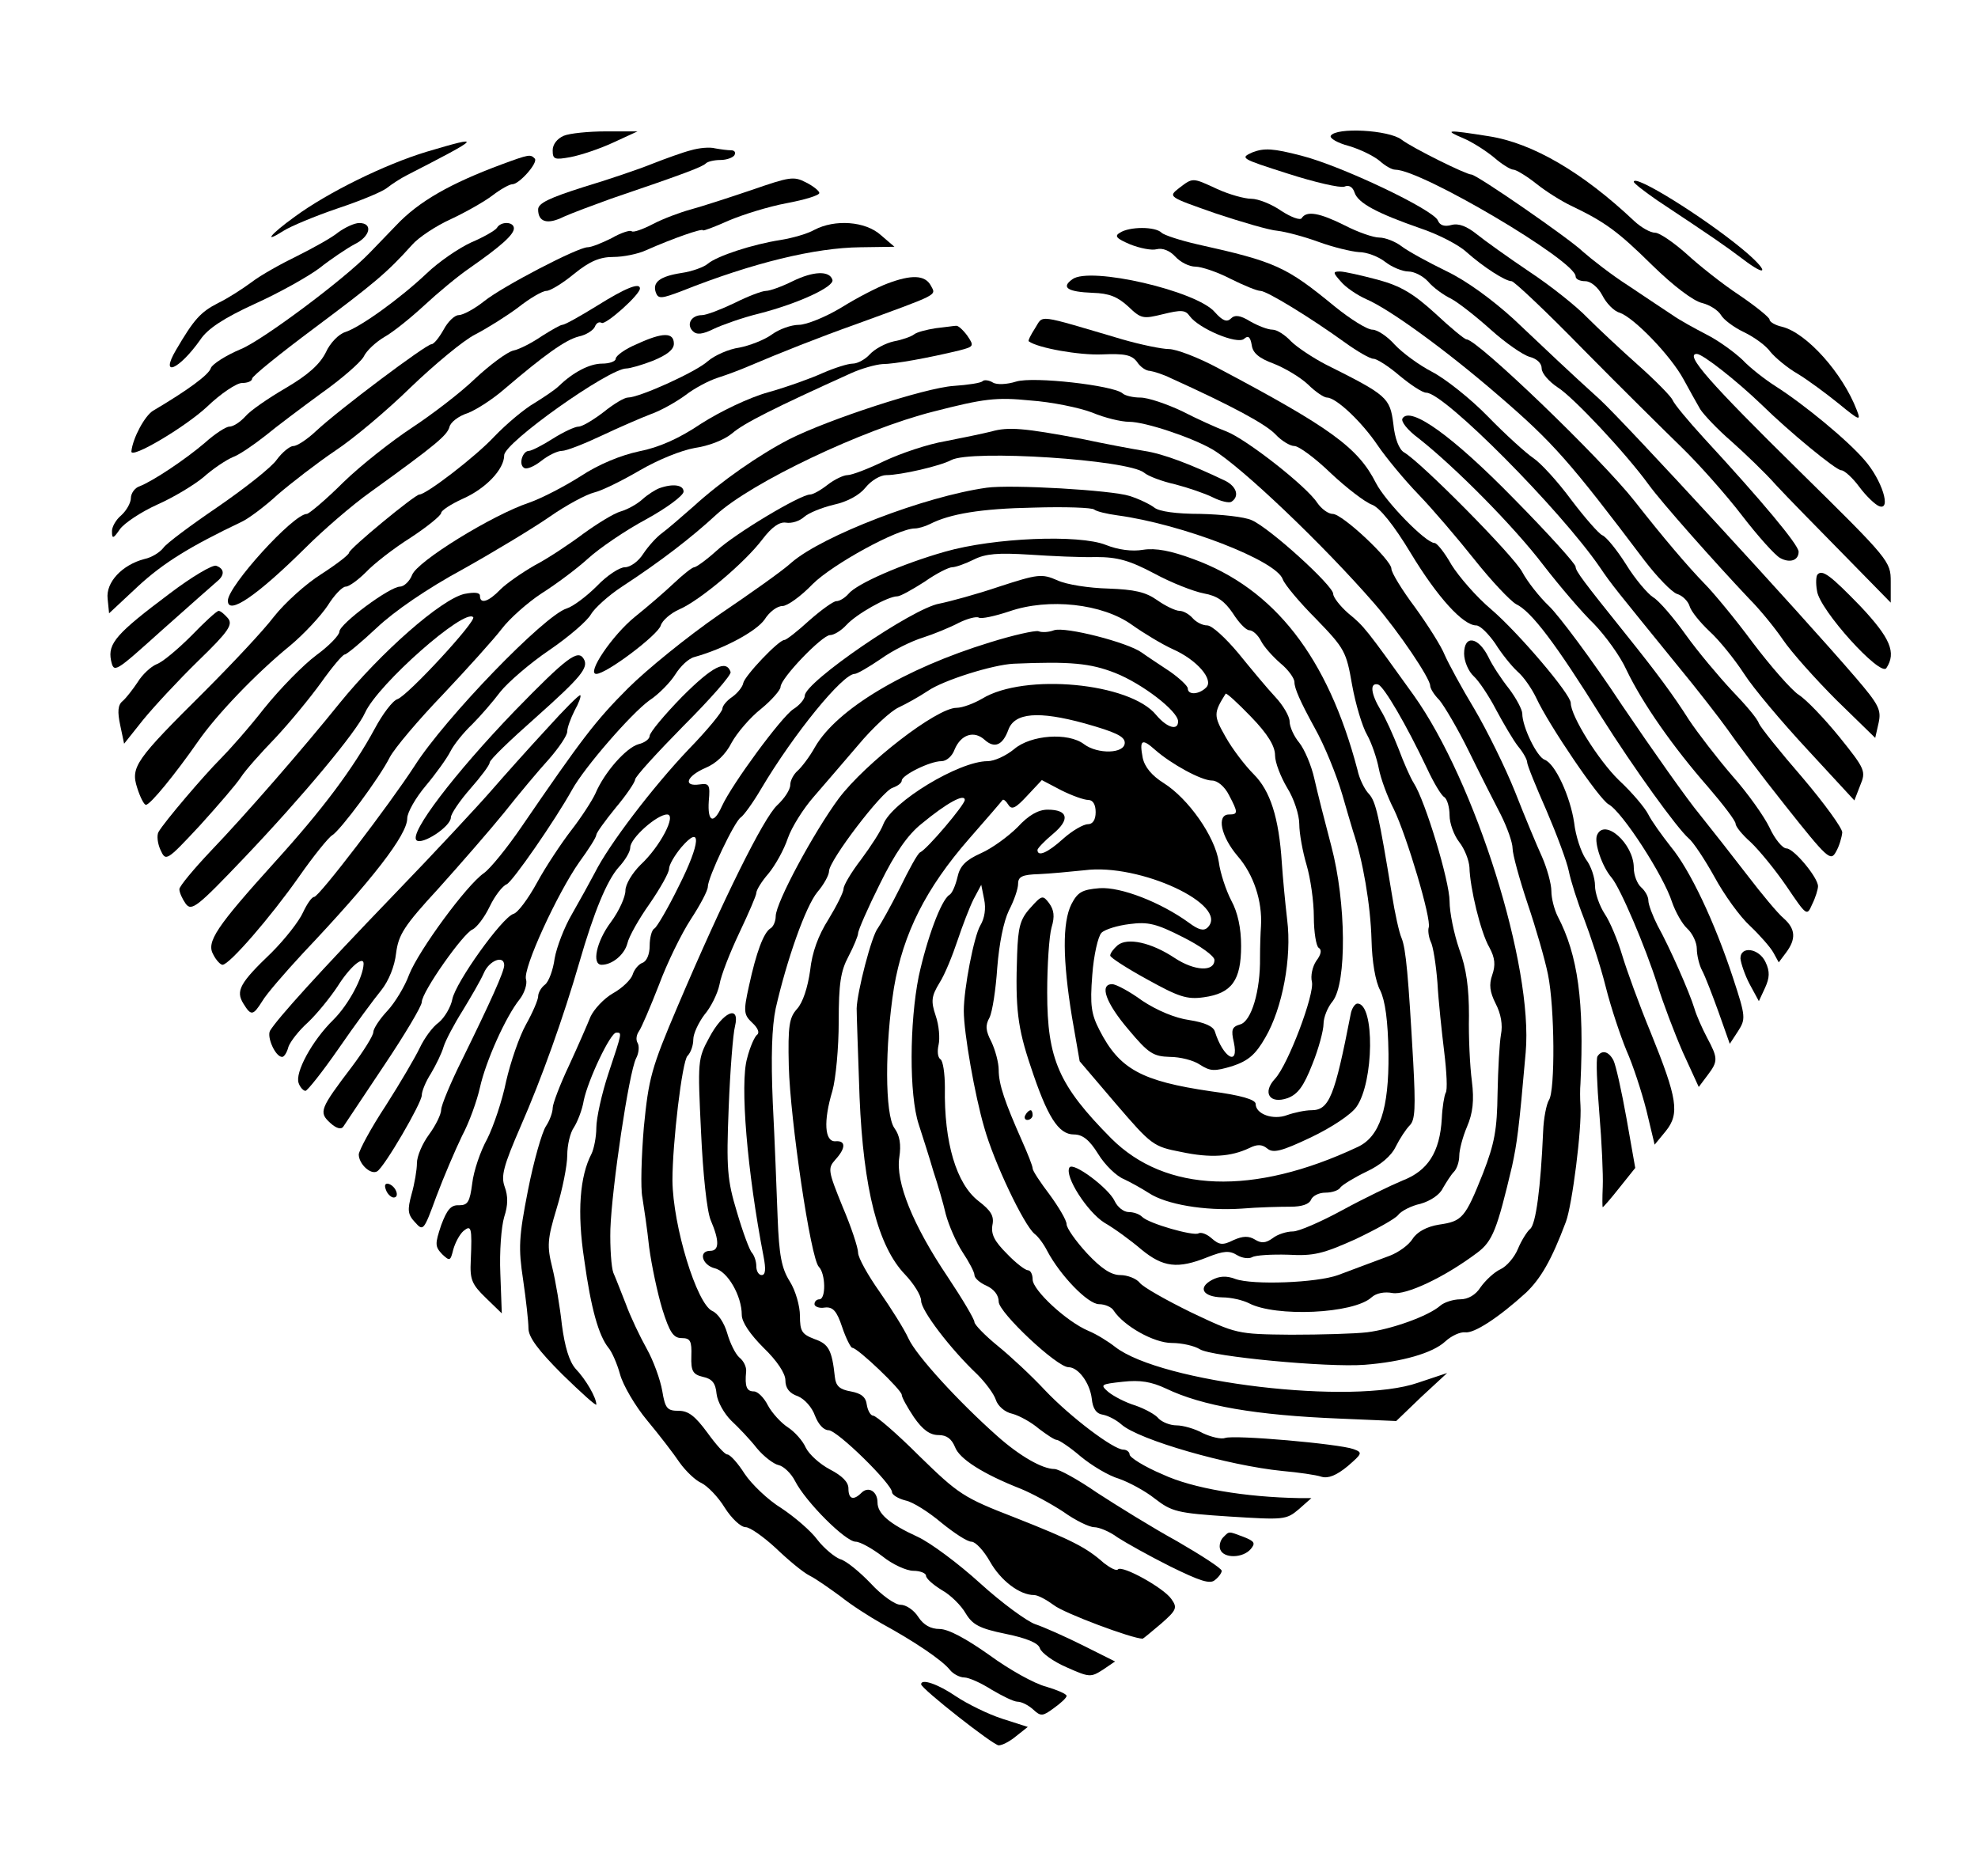 <?xml version="1.0" standalone="no"?>
<!DOCTYPE svg PUBLIC "-//W3C//DTD SVG 20010904//EN"
 "http://www.w3.org/TR/2001/REC-SVG-20010904/DTD/svg10.dtd">
<svg version="1.0" xmlns="http://www.w3.org/2000/svg"
 width="408pt" height="387pt" viewBox="0 0 408 387"
 preserveAspectRatio="xMidYMid meet">

<g transform="translate(0,387) scale(0.1,-0.1)"
fill="#000000" stroke="none">
<path d="M1163 3590 c-14 -6 -23 -18 -23 -30 0 -19 4 -20 37 -14 21 4 60 17
88 30 l50 23 -65 0 c-36 0 -75 -4 -87 -9z"/>
<path d="M2745 3590 c-3 -5 14 -15 37 -21 24 -7 52 -21 64 -31 11 -10 25 -18
32 -18 54 0 372 -188 372 -220 0 -6 9 -10 20 -10 11 0 26 -12 35 -29 8 -16 24
-33 36 -36 29 -10 105 -88 132 -138 12 -22 27 -49 34 -61 7 -11 35 -41 64 -66
28 -25 70 -65 92 -90 23 -25 86 -89 140 -144 l97 -99 0 43 c0 42 -2 45 -189
229 -184 181 -237 241 -211 241 12 0 82 -55 134 -105 56 -55 153 -135 164
-135 6 0 23 -15 37 -34 14 -19 33 -37 41 -40 26 -10 6 54 -30 95 -35 41 -125
115 -183 152 -22 14 -53 38 -69 55 -17 16 -50 40 -74 52 -25 13 -56 30 -70 40
-14 9 -54 36 -90 60 -36 23 -78 56 -95 71 -28 27 -219 159 -230 159 -11 0
-122 55 -144 72 -26 20 -135 26 -146 8z"/>
<path d="M3018 3585 c19 -8 47 -26 64 -40 16 -14 34 -25 40 -25 5 0 27 -13 47
-29 20 -16 52 -36 71 -45 71 -34 97 -53 168 -123 44 -43 85 -74 103 -78 16 -4
33 -15 39 -25 5 -9 26 -25 47 -35 21 -10 46 -28 55 -41 10 -12 35 -33 56 -45
20 -12 58 -40 84 -61 44 -36 47 -37 38 -14 -29 76 -103 159 -154 172 -14 3
-26 10 -26 15 0 4 -28 27 -62 50 -35 23 -84 62 -110 86 -26 23 -55 43 -64 43
-10 0 -29 11 -43 24 -107 101 -210 161 -300 175 -88 14 -93 13 -53 -4z"/>
<path d="M880 3557 c-86 -26 -204 -84 -272 -134 -50 -36 -67 -57 -23 -29 14 9
64 30 111 46 48 16 94 35 103 43 9 7 27 19 41 26 154 79 158 83 40 48z"/>
<path d="M1425 3560 c-16 -4 -52 -17 -80 -28 -27 -11 -92 -33 -142 -48 -69
-22 -93 -33 -93 -46 0 -26 19 -32 53 -15 18 8 61 24 97 37 156 53 189 66 196
73 4 4 18 7 30 7 13 0 26 5 29 10 3 6 0 10 -7 10 -7 0 -22 2 -33 4 -11 3 -33
1 -50 -4z"/>
<path d="M2584 3556 c-27 -12 -25 -13 72 -44 56 -18 108 -30 117 -27 9 4 17 0
21 -12 7 -22 47 -43 136 -74 36 -12 79 -34 95 -49 35 -31 80 -60 93 -60 5 0
72 -63 148 -141 76 -77 168 -168 203 -202 35 -34 91 -97 124 -140 33 -43 69
-83 79 -88 20 -11 38 -5 38 13 0 14 -75 104 -195 234 -33 36 -62 71 -65 79 -3
7 -34 39 -70 71 -36 32 -83 76 -106 99 -22 23 -76 66 -120 95 -43 29 -92 64
-108 77 -20 16 -37 23 -52 19 -14 -4 -24 -1 -28 9 -8 22 -199 113 -282 134
-58 15 -76 16 -100 7z"/>
<path d="M1035 3531 c-105 -39 -171 -76 -218 -126 -26 -27 -51 -53 -55 -57
-53 -55 -221 -180 -265 -198 -31 -13 -59 -31 -62 -39 -4 -14 -48 -46 -119 -88
-17 -10 -42 -56 -45 -84 -2 -17 111 50 156 92 28 27 61 49 72 49 12 0 21 4 21
9 0 5 57 51 128 104 123 92 150 114 202 172 13 15 49 39 80 53 30 14 69 36 86
49 17 13 35 23 41 23 14 0 54 45 46 53 -9 9 -11 9 -68 -12z"/>
<path d="M1550 3478 c-47 -16 -103 -34 -125 -40 -22 -6 -57 -19 -78 -30 -21
-11 -41 -18 -44 -15 -3 3 -22 -3 -41 -14 -20 -10 -42 -19 -50 -19 -20 0 -174
-80 -213 -111 -20 -16 -44 -29 -53 -29 -8 0 -22 -13 -31 -30 -9 -16 -20 -30
-25 -30 -11 0 -191 -135 -238 -179 -18 -17 -39 -31 -47 -31 -7 0 -23 -13 -34
-28 -11 -16 -66 -59 -121 -97 -56 -38 -107 -76 -113 -85 -7 -9 -24 -20 -39
-23 -46 -12 -80 -48 -76 -82 l3 -30 60 56 c52 48 107 82 214 133 13 6 47 31
74 56 28 24 81 65 118 90 38 25 108 84 156 131 49 47 109 97 133 109 25 13 65
38 89 56 24 19 50 34 58 34 8 0 34 16 57 35 32 26 53 35 81 35 20 0 51 6 68
14 54 24 117 46 117 41 0 -2 24 7 53 20 28 12 82 29 120 36 37 7 67 16 67 21
0 4 -12 14 -28 22 -25 13 -34 11 -112 -16z"/>
<path d="M2432 3482 c-23 -18 -22 -18 75 -52 54 -18 112 -35 128 -36 17 -2 55
-12 85 -23 30 -11 68 -20 83 -21 16 0 40 -9 54 -20 14 -11 36 -20 48 -20 12 0
30 -9 41 -21 10 -12 32 -28 47 -35 15 -8 52 -37 82 -64 30 -27 66 -52 80 -56
15 -4 25 -13 25 -24 0 -10 15 -27 33 -39 32 -20 140 -135 188 -201 26 -36 137
-161 207 -235 22 -22 53 -60 70 -85 17 -25 66 -80 110 -124 l80 -78 7 31 c6
27 0 38 -47 93 -116 135 -477 527 -528 574 -63 57 -106 98 -178 166 -44 40
-97 79 -139 99 -37 18 -79 41 -92 51 -13 10 -34 18 -46 18 -12 0 -44 11 -71
25 -52 26 -79 31 -89 15 -3 -5 -22 2 -42 15 -20 14 -48 25 -62 25 -14 0 -46 9
-70 20 -52 24 -50 24 -79 2z"/>
<path d="M3370 3495 c0 -3 22 -20 48 -38 119 -79 139 -93 175 -120 56 -43 56
-26 0 20 -80 66 -223 155 -223 138z"/>
<path d="M698 3391 c-13 -11 -51 -32 -85 -49 -33 -16 -76 -40 -94 -54 -19 -14
-50 -34 -69 -43 -37 -19 -50 -34 -87 -97 -34 -58 6 -41 50 21 15 23 49 45 112
74 49 22 110 56 134 74 24 19 57 41 72 49 33 16 39 44 10 44 -10 0 -29 -9 -43
-19z"/>
<path d="M1025 3400 c-3 -5 -27 -19 -53 -30 -26 -12 -67 -40 -92 -64 -55 -52
-137 -111 -168 -121 -13 -4 -31 -22 -40 -42 -12 -24 -36 -46 -82 -73 -36 -21
-74 -47 -84 -59 -11 -12 -25 -21 -33 -21 -7 0 -30 -15 -50 -33 -41 -35 -107
-79 -135 -90 -10 -3 -18 -15 -18 -24 0 -10 -9 -26 -20 -36 -11 -9 -20 -25 -19
-34 0 -15 3 -14 16 5 9 13 44 36 77 51 34 15 77 41 96 57 19 17 46 35 60 41
14 5 44 26 67 44 23 19 75 58 116 88 41 29 80 63 87 75 6 13 26 31 43 41 18
10 55 40 82 65 28 26 70 61 95 78 63 44 90 68 90 81 0 14 -27 15 -35 1z"/>
<path d="M1680 3396 c-14 -8 -45 -17 -70 -21 -58 -9 -131 -33 -150 -49 -8 -7
-33 -16 -54 -19 -45 -7 -61 -19 -53 -41 5 -13 12 -12 54 4 146 58 274 89 368
90 l70 1 -28 24 c-32 29 -95 33 -137 11z"/>
<path d="M2310 3390 c-12 -7 -7 -12 21 -24 20 -8 45 -13 55 -10 12 3 27 -3 38
-15 11 -12 29 -21 42 -21 12 0 45 -11 72 -25 28 -14 55 -25 62 -25 13 0 103
-55 175 -107 25 -18 51 -33 58 -33 7 0 32 -16 54 -35 23 -19 47 -35 55 -35 37
0 277 -242 358 -360 25 -37 33 -46 158 -200 43 -52 90 -113 105 -134 15 -22
68 -93 119 -157 88 -111 94 -116 105 -96 7 12 12 30 13 40 0 9 -37 60 -82 113
-46 53 -86 103 -90 112 -3 10 -29 40 -56 68 -27 29 -70 80 -95 115 -25 35 -55
70 -67 77 -11 7 -37 37 -56 68 -19 30 -41 57 -49 60 -7 3 -36 36 -64 73 -28
38 -63 76 -78 86 -15 10 -58 49 -94 86 -36 37 -88 78 -115 92 -27 14 -61 39
-77 56 -15 17 -36 31 -46 31 -11 0 -46 22 -78 48 -100 82 -121 92 -283 128
-35 8 -69 19 -74 24 -13 13 -66 13 -86 0z"/>
<path d="M1635 3290 c-22 -11 -47 -20 -55 -20 -8 0 -37 -11 -65 -25 -27 -13
-58 -25 -67 -25 -22 0 -33 -19 -19 -33 8 -8 20 -7 44 5 17 8 59 23 92 31 82
21 157 56 152 70 -6 19 -39 18 -82 -3z"/>
<path d="M2212 3294 c-24 -17 -10 -26 42 -28 34 -1 51 -8 73 -28 27 -26 31
-26 72 -16 37 9 46 9 55 -4 19 -26 98 -59 112 -47 9 8 13 4 16 -13 2 -16 15
-27 45 -38 23 -9 55 -28 71 -43 15 -15 33 -27 39 -27 19 0 72 -50 105 -99 17
-25 55 -71 84 -101 29 -30 81 -91 116 -135 35 -44 73 -84 85 -91 32 -15 83
-83 177 -234 67 -106 155 -228 179 -249 9 -7 33 -43 53 -79 20 -37 53 -83 74
-102 20 -19 42 -44 48 -55 l11 -20 15 20 c21 28 20 49 -5 71 -12 10 -46 51
-75 89 -30 39 -74 95 -98 125 -25 30 -97 132 -160 225 -62 94 -131 186 -151
205 -20 19 -45 51 -55 70 -17 33 -209 227 -244 247 -10 6 -19 28 -22 59 -7 54
-13 59 -139 122 -27 14 -60 36 -72 48 -12 13 -29 24 -38 24 -10 0 -30 8 -46
17 -21 13 -32 14 -40 6 -8 -8 -17 -5 -33 13 -37 44 -258 95 -294 68z"/>
<path d="M2766 3289 c10 -12 34 -28 52 -36 47 -20 162 -103 272 -198 114 -98
148 -137 302 -341 26 -34 56 -65 67 -69 11 -3 23 -15 26 -25 3 -11 22 -34 41
-52 20 -18 52 -58 71 -87 19 -30 79 -101 132 -158 l96 -104 12 31 c12 29 11
33 -43 100 -31 38 -68 77 -84 87 -15 10 -58 59 -95 108 -37 50 -82 104 -99
121 -35 36 -86 96 -144 170 -70 89 -325 334 -347 334 -4 0 -33 24 -64 53 -45
41 -71 57 -119 70 -34 9 -69 17 -78 17 -15 0 -15 -2 2 -21z"/>
<path d="M1830 3285 c-19 -7 -62 -29 -94 -49 -33 -20 -73 -36 -88 -36 -16 0
-41 -9 -56 -20 -15 -11 -46 -23 -67 -27 -22 -3 -51 -16 -65 -28 -24 -22 -141
-75 -165 -75 -7 0 -29 -13 -50 -30 -21 -16 -44 -30 -52 -30 -7 0 -31 -11 -53
-25 -22 -14 -44 -25 -49 -25 -13 0 -22 -28 -10 -35 5 -4 21 3 35 14 15 12 34
21 43 21 9 0 45 14 81 31 36 17 82 37 103 45 20 7 52 25 71 39 18 14 48 30 67
36 19 6 48 17 64 24 66 28 144 59 220 86 175 64 166 59 155 80 -12 22 -40 23
-90 4z"/>
<path d="M1231 3239 c-34 -21 -66 -39 -71 -39 -4 0 -23 -11 -42 -23 -19 -13
-45 -27 -59 -30 -13 -3 -49 -30 -79 -58 -30 -29 -89 -74 -130 -101 -41 -27
-105 -77 -142 -113 -36 -36 -71 -65 -75 -65 -28 0 -163 -149 -163 -179 0 -31
60 10 160 109 36 36 96 88 134 115 136 98 158 117 163 134 2 10 19 23 38 29
18 7 52 29 76 50 81 69 125 101 153 108 15 3 30 13 33 20 3 8 9 11 14 8 8 -5
79 58 79 71 0 13 -30 1 -89 -36z"/>
<path d="M2135 3193 c-9 -14 -15 -26 -13 -27 19 -14 105 -29 151 -27 47 2 61
-1 72 -15 7 -11 19 -19 27 -19 7 -1 27 -7 43 -15 128 -58 196 -95 216 -116 12
-13 30 -24 39 -24 9 0 43 -25 75 -56 33 -31 71 -60 85 -65 16 -6 45 -42 80
-100 55 -91 108 -149 135 -149 8 0 25 -17 39 -37 13 -21 34 -47 46 -58 13 -11
30 -36 39 -55 26 -56 130 -209 149 -219 28 -15 114 -148 131 -202 7 -20 21
-45 31 -54 11 -10 20 -29 20 -42 0 -13 5 -34 11 -45 6 -11 21 -50 34 -86 l23
-65 17 26 c16 25 16 30 -10 109 -38 116 -89 224 -129 272 -18 23 -39 52 -46
66 -7 14 -34 46 -61 71 -42 41 -99 132 -99 159 0 18 -107 144 -164 193 -31 26
-67 68 -82 92 -14 25 -30 45 -35 45 -18 0 -101 85 -121 124 -37 73 -94 114
-326 237 -41 22 -86 39 -101 39 -14 0 -58 9 -96 20 -180 53 -162 51 -180 23z"/>
<path d="M1930 3193 c-19 -3 -39 -8 -45 -13 -5 -4 -24 -11 -41 -14 -18 -4 -40
-16 -50 -27 -9 -10 -25 -19 -35 -19 -10 0 -38 -9 -61 -19 -24 -11 -74 -29
-113 -40 -40 -11 -100 -40 -139 -65 -46 -31 -87 -49 -128 -57 -37 -8 -82 -26
-120 -51 -33 -21 -81 -46 -107 -55 -75 -25 -231 -121 -241 -149 -5 -13 -17
-24 -25 -24 -21 0 -125 -77 -125 -93 0 -7 -21 -29 -47 -48 -27 -20 -75 -69
-108 -110 -32 -41 -73 -87 -90 -104 -34 -34 -116 -130 -128 -151 -4 -7 -2 -24
4 -37 11 -24 12 -24 81 50 38 42 76 86 85 100 9 14 41 50 71 81 30 32 72 83
95 115 22 31 44 57 48 57 4 0 34 25 66 55 36 34 104 81 178 121 66 37 147 86
180 109 33 23 74 45 90 49 17 4 59 25 95 46 38 22 85 41 113 46 28 4 60 16 77
30 24 21 88 53 245 124 22 10 51 18 65 19 25 0 96 13 158 28 31 8 32 9 17 31
-9 12 -19 21 -23 20 -4 0 -23 -3 -42 -5z"/>
<path d="M1313 3160 c-24 -10 -43 -24 -43 -30 0 -5 -12 -10 -28 -10 -26 0 -60
-18 -89 -46 -7 -7 -29 -22 -50 -35 -21 -12 -58 -43 -83 -69 -39 -42 -141 -120
-155 -120 -9 0 -145 -112 -145 -120 0 -4 -26 -24 -57 -44 -32 -20 -76 -60 -98
-88 -22 -29 -87 -98 -144 -155 -141 -140 -152 -155 -138 -198 6 -19 14 -35 18
-35 9 0 61 64 107 130 38 55 119 140 190 198 29 24 64 62 78 83 13 21 30 39
37 39 7 0 26 14 42 30 16 17 57 49 92 71 35 23 63 46 63 51 0 5 20 18 44 29
48 21 86 61 86 90 0 26 216 179 252 179 7 0 32 7 55 16 29 12 43 23 43 35 0
24 -23 24 -77 -1z"/>
<path d="M2027 3084 c-3 -4 -31 -8 -60 -10 -59 -4 -258 -69 -339 -110 -62 -32
-140 -86 -198 -139 -25 -22 -54 -47 -65 -55 -11 -8 -28 -27 -38 -42 -10 -16
-27 -28 -38 -28 -11 0 -37 -17 -58 -39 -21 -21 -49 -42 -62 -46 -46 -14 -251
-226 -314 -325 -52 -80 -197 -270 -207 -270 -5 0 -15 -15 -23 -32 -8 -18 -37
-55 -65 -83 -66 -63 -74 -79 -58 -105 16 -26 20 -25 39 5 8 14 46 58 84 99
143 151 215 244 215 278 0 12 17 42 38 67 21 25 44 57 51 71 7 14 27 39 45 56
17 17 43 47 58 67 15 19 61 59 101 86 41 28 79 61 86 74 7 12 35 38 64 57 81
53 143 101 194 148 73 67 302 176 448 213 105 27 130 30 200 23 44 -3 102 -15
128 -25 26 -11 60 -19 76 -19 33 0 129 -32 172 -57 59 -35 229 -197 334 -318
51 -59 114 -153 115 -169 0 -6 8 -19 19 -30 10 -12 38 -59 61 -106 23 -47 53
-106 66 -131 13 -26 24 -57 24 -69 0 -12 14 -63 31 -114 17 -50 36 -116 42
-146 14 -68 15 -240 2 -259 -5 -8 -11 -37 -12 -65 -5 -116 -15 -192 -27 -201
-6 -5 -18 -24 -25 -41 -7 -17 -23 -36 -36 -42 -13 -6 -31 -23 -41 -37 -10 -16
-26 -25 -42 -25 -14 0 -33 -6 -41 -13 -25 -22 -102 -49 -151 -55 -25 -3 -95
-5 -157 -5 -112 1 -113 2 -206 46 -51 25 -99 52 -106 61 -7 9 -26 16 -40 16
-19 0 -39 13 -69 45 -23 25 -42 52 -42 60 0 8 -16 35 -35 61 -19 25 -35 49
-35 54 0 5 -10 30 -22 57 -35 79 -48 116 -48 146 0 15 -7 41 -15 58 -12 23
-13 34 -4 50 6 12 13 58 16 103 4 50 13 95 24 118 11 21 19 45 19 55 0 15 9
19 43 20 23 1 65 5 94 8 114 15 300 -72 254 -118 -8 -8 -19 -5 -39 10 -58 42
-140 74 -184 71 -36 -3 -45 -8 -58 -33 -19 -38 -18 -115 1 -232 l16 -92 75
-88 c73 -85 77 -88 134 -99 61 -13 103 -10 141 8 16 8 26 8 37 -1 12 -10 29
-6 90 23 42 20 83 47 94 63 36 51 38 213 2 213 -5 0 -12 -10 -14 -22 -33 -169
-44 -198 -81 -198 -13 0 -36 -5 -50 -10 -29 -11 -65 2 -65 23 0 9 -31 18 -92
26 -144 21 -189 46 -230 126 -17 33 -20 51 -15 114 3 41 12 80 19 87 7 7 33
15 58 18 38 5 55 1 110 -27 36 -18 65 -39 65 -47 0 -25 -41 -23 -82 4 -48 32
-98 43 -118 26 -8 -7 -15 -16 -15 -21 0 -4 34 -26 76 -49 65 -36 82 -42 117
-37 58 8 77 35 77 106 0 37 -7 69 -20 93 -11 21 -23 57 -26 80 -8 53 -63 131
-114 163 -24 15 -39 33 -43 52 -7 37 -2 41 26 16 33 -29 95 -63 117 -63 11 0
26 -12 35 -30 19 -36 19 -40 0 -40 -26 0 -17 -45 18 -86 33 -38 51 -93 48
-144 -1 -14 -2 -43 -2 -65 1 -69 -18 -132 -41 -138 -17 -5 -19 -11 -13 -37 11
-51 -22 -32 -39 22 -3 11 -21 19 -53 24 -29 4 -67 20 -97 40 -26 19 -54 34
-62 34 -27 0 -13 -39 34 -94 41 -49 51 -55 85 -56 21 0 49 -7 62 -16 22 -14
30 -14 67 -3 33 11 48 24 68 59 35 60 55 164 45 243 -4 34 -9 87 -11 117 -6
94 -24 149 -58 183 -18 18 -44 52 -58 77 -25 44 -25 49 0 89 1 3 25 -19 52
-47 35 -36 50 -61 50 -80 0 -15 12 -45 25 -67 14 -22 25 -56 25 -75 0 -19 7
-57 15 -84 8 -27 15 -75 15 -107 0 -32 5 -61 10 -64 7 -4 5 -14 -5 -27 -8 -12
-12 -31 -9 -43 6 -25 -49 -171 -76 -200 -27 -29 -11 -53 26 -40 21 8 33 24 51
70 13 32 23 70 23 83 0 13 8 34 19 47 29 38 28 203 -3 320 -13 49 -29 112 -35
139 -6 27 -20 60 -31 74 -11 13 -20 33 -20 44 0 10 -13 33 -30 51 -16 17 -50
58 -76 90 -26 31 -54 57 -64 57 -10 0 -23 7 -30 15 -7 8 -19 15 -27 15 -8 0
-29 10 -46 22 -24 17 -47 22 -101 24 -39 1 -86 8 -105 17 -32 14 -40 13 -120
-13 -47 -16 -103 -31 -123 -35 -55 -9 -278 -162 -278 -190 0 -7 -11 -20 -24
-28 -25 -17 -126 -154 -147 -200 -17 -38 -30 -33 -27 11 3 33 1 37 -19 34 -35
-5 -27 17 12 34 22 9 42 28 54 52 11 20 38 52 61 70 22 18 40 39 40 45 0 18
86 107 102 107 8 0 23 9 34 21 20 22 85 59 105 59 6 0 31 14 56 30 24 17 50
30 57 30 7 0 27 7 45 16 24 12 50 14 114 10 45 -3 107 -6 138 -5 44 0 69 -7
120 -34 35 -19 81 -37 102 -41 28 -5 43 -16 60 -41 12 -19 27 -35 34 -35 7 0
18 -10 24 -22 6 -12 24 -32 40 -46 16 -13 29 -31 29 -39 0 -13 12 -40 41 -93
21 -37 46 -99 58 -140 7 -25 17 -58 22 -75 20 -59 36 -151 38 -224 1 -44 8
-86 18 -104 10 -21 16 -61 17 -131 1 -113 -18 -171 -64 -192 -215 -101 -396
-94 -508 18 -108 109 -132 163 -132 301 0 56 4 116 9 134 7 23 5 36 -5 50 -13
17 -15 17 -39 -10 -21 -23 -25 -40 -27 -95 -4 -112 1 -152 28 -232 34 -103 57
-140 89 -140 18 0 32 -11 50 -40 14 -23 38 -46 53 -52 15 -7 38 -20 52 -29 35
-23 114 -37 190 -32 36 3 81 4 102 4 23 0 38 5 42 14 3 8 16 15 30 15 14 0 28
5 31 11 4 5 28 20 53 32 30 14 52 33 61 52 8 16 21 36 29 44 11 11 12 37 7
130 -10 177 -15 234 -24 256 -5 11 -14 52 -20 90 -27 164 -33 191 -47 207 -9
9 -20 31 -24 50 -61 232 -171 374 -339 435 -46 17 -77 23 -103 19 -23 -4 -52
0 -77 10 -55 22 -231 15 -332 -14 -88 -25 -182 -66 -199 -87 -7 -8 -18 -15
-25 -15 -6 0 -31 -18 -56 -40 -24 -22 -47 -40 -51 -40 -12 0 -82 -74 -85 -89
-1 -7 -11 -20 -22 -28 -12 -8 -21 -19 -21 -25 0 -6 -31 -44 -70 -84 -74 -78
-164 -196 -193 -254 -10 -19 -31 -57 -47 -85 -16 -27 -32 -69 -36 -92 -3 -23
-12 -48 -20 -54 -8 -6 -14 -17 -14 -24 0 -7 -11 -33 -25 -58 -14 -25 -32 -78
-41 -117 -8 -40 -26 -93 -39 -119 -14 -25 -28 -66 -31 -92 -5 -38 -9 -45 -27
-45 -17 1 -25 -9 -37 -41 -13 -39 -13 -44 2 -60 16 -15 17 -14 23 10 4 14 13
31 21 38 16 13 18 8 15 -61 -2 -39 2 -49 31 -77 l33 -32 -3 82 c-2 45 2 97 8
117 8 24 8 43 1 62 -8 22 -3 42 33 125 43 98 88 224 121 338 30 104 57 169 81
196 13 14 24 32 24 41 0 19 55 68 76 68 20 0 -14 -66 -55 -104 -17 -17 -31
-40 -31 -53 0 -13 -13 -42 -30 -65 -30 -40 -40 -88 -19 -88 22 0 47 21 53 44
3 14 24 51 46 82 22 32 40 64 40 72 0 8 11 27 25 44 43 50 40 9 -5 -80 -22
-45 -45 -84 -50 -87 -6 -3 -10 -20 -10 -36 0 -17 -6 -32 -15 -35 -8 -3 -17
-14 -20 -24 -3 -10 -21 -28 -41 -39 -19 -11 -39 -33 -46 -48 -6 -15 -26 -61
-44 -100 -19 -40 -34 -80 -34 -88 0 -9 -6 -26 -14 -38 -8 -12 -25 -71 -37
-132 -19 -97 -20 -119 -10 -185 6 -41 11 -86 11 -100 0 -18 20 -45 70 -95 39
-38 70 -66 70 -62 0 14 -21 51 -43 74 -13 15 -22 45 -28 90 -4 37 -13 91 -20
119 -11 44 -10 58 9 121 12 39 22 89 22 110 0 21 6 47 14 58 7 11 17 36 20 55
9 43 55 140 67 140 12 0 13 3 -16 -84 -14 -42 -25 -93 -25 -112 0 -19 -5 -44
-10 -54 -24 -46 -30 -120 -15 -218 14 -102 30 -157 50 -182 7 -8 18 -33 24
-55 6 -22 31 -65 56 -95 25 -30 55 -69 67 -87 13 -18 33 -37 45 -42 12 -6 34
-28 48 -51 14 -22 33 -40 43 -40 9 0 37 -20 62 -43 25 -24 56 -50 70 -57 14
-7 42 -27 64 -43 21 -17 60 -42 85 -56 66 -36 124 -75 140 -95 7 -9 21 -16 30
-16 9 0 34 -11 56 -25 22 -13 46 -25 54 -25 8 0 22 -7 32 -16 16 -15 20 -14
43 3 14 10 26 21 26 25 0 4 -19 12 -42 19 -24 6 -76 35 -117 65 -48 34 -85 54
-103 54 -18 0 -33 8 -44 25 -9 14 -25 25 -37 25 -11 0 -39 20 -61 44 -23 24
-51 47 -63 50 -11 4 -33 22 -47 40 -13 18 -47 47 -74 65 -28 17 -62 50 -76 71
-14 22 -30 40 -36 40 -5 0 -23 20 -41 45 -25 34 -39 45 -59 45 -24 0 -28 5
-34 41 -4 23 -18 62 -32 87 -14 25 -34 67 -43 92 -10 25 -21 54 -26 65 -4 11
-7 52 -6 90 3 85 38 322 53 352 6 11 7 26 3 32 -4 7 -2 17 3 24 5 7 23 49 41
95 17 46 47 107 66 136 19 29 35 59 35 67 0 19 55 135 68 143 6 4 25 30 42 59
67 113 168 237 193 237 5 0 29 14 54 31 25 18 64 37 87 44 22 7 56 21 73 30
18 9 37 14 42 11 5 -3 33 3 63 13 81 28 192 16 253 -28 24 -17 62 -40 84 -50
50 -22 85 -63 69 -79 -15 -15 -38 -16 -38 -2 0 5 -17 21 -37 35 -21 14 -47 31
-58 39 -29 21 -158 54 -181 46 -10 -4 -25 -5 -32 -2 -7 2 -52 -8 -100 -23
-176 -54 -316 -138 -361 -216 -11 -20 -28 -42 -36 -49 -8 -7 -15 -20 -15 -29
0 -10 -12 -28 -27 -42 -28 -26 -111 -193 -205 -414 -55 -129 -60 -149 -70
-250 -5 -60 -7 -126 -3 -145 3 -19 10 -65 14 -103 5 -37 17 -94 27 -127 15
-48 23 -60 40 -60 18 0 21 -6 20 -37 -1 -31 3 -38 24 -43 19 -4 26 -13 28 -35
2 -17 16 -41 30 -55 15 -14 39 -39 53 -57 14 -17 35 -33 45 -35 10 -2 26 -17
34 -33 22 -43 104 -125 125 -125 9 0 34 -14 55 -30 21 -17 50 -30 64 -30 14 0
26 -5 26 -10 0 -6 15 -19 33 -30 18 -10 40 -32 49 -48 14 -23 28 -31 82 -42
44 -9 68 -19 71 -30 3 -9 27 -27 55 -39 47 -21 50 -21 75 -5 l25 17 -66 33
c-36 18 -81 38 -99 44 -17 6 -69 44 -113 84 -45 41 -103 84 -129 96 -59 27
-83 48 -83 71 0 23 -19 34 -33 20 -17 -17 -27 -13 -27 9 0 13 -13 26 -38 39
-21 11 -43 31 -50 45 -6 14 -23 33 -37 42 -14 9 -33 30 -41 45 -8 16 -21 29
-29 29 -15 0 -19 10 -16 41 1 9 -5 22 -14 29 -8 7 -19 29 -25 50 -6 21 -19 41
-31 46 -32 15 -81 175 -82 269 0 78 20 246 31 257 7 7 12 22 12 34 0 12 11 35
23 51 13 15 27 43 31 62 3 19 22 67 41 107 19 40 35 77 35 82 0 6 11 24 25 40
14 17 32 49 40 73 8 23 32 61 53 85 20 23 62 72 92 107 30 36 68 71 84 78 15
7 42 22 60 34 32 22 134 54 177 56 117 5 158 1 209 -19 56 -22 130 -79 130
-100 0 -20 -23 -13 -45 13 -54 67 -272 87 -359 34 -17 -10 -41 -19 -53 -19
-41 0 -188 -114 -243 -187 -51 -69 -130 -215 -130 -243 0 -10 -5 -22 -11 -25
-14 -9 -29 -49 -44 -118 -12 -54 -11 -60 7 -77 11 -10 15 -20 10 -24 -5 -3
-15 -25 -21 -49 -15 -52 0 -233 34 -409 5 -26 4 -38 -4 -38 -6 0 -11 8 -11 18
0 10 -4 22 -9 28 -5 5 -19 43 -31 84 -20 66 -22 90 -17 215 3 77 9 153 13 168
11 46 -25 30 -53 -23 -24 -44 -24 -49 -17 -195 4 -87 12 -163 20 -182 18 -42
18 -63 -1 -63 -25 0 -17 -29 9 -36 27 -6 56 -57 56 -96 0 -15 17 -40 45 -68
28 -27 45 -53 45 -67 0 -16 8 -27 26 -33 14 -6 29 -23 35 -40 7 -18 18 -30 28
-30 18 0 131 -111 131 -128 0 -5 12 -13 28 -17 15 -3 48 -24 74 -46 26 -21 53
-39 62 -39 8 0 25 -18 38 -41 22 -39 61 -69 91 -69 8 0 26 -10 41 -21 20 -16
161 -69 183 -69 1 0 18 14 38 31 32 28 34 33 21 51 -16 23 -101 70 -110 61 -3
-4 -16 3 -29 13 -36 32 -65 47 -184 94 -106 41 -116 48 -197 127 -46 46 -89
83 -95 83 -5 0 -11 10 -13 22 -2 17 -12 24 -33 28 -23 4 -31 11 -33 30 -6 56
-13 68 -42 78 -26 10 -30 16 -30 48 0 20 -9 52 -21 71 -17 27 -22 54 -25 131
-2 53 -6 160 -10 237 -4 95 -2 157 6 195 23 101 62 211 86 240 13 15 24 35 24
43 0 22 109 165 131 172 11 4 19 10 19 15 0 11 58 40 82 40 10 0 22 10 27 24
13 31 40 40 62 20 20 -18 37 -12 49 21 13 35 62 39 157 13 64 -18 83 -27 83
-40 0 -23 -56 -24 -84 -3 -33 25 -110 19 -144 -10 -17 -14 -41 -25 -55 -25
-59 0 -197 -84 -215 -130 -5 -14 -26 -46 -46 -73 -20 -26 -36 -53 -36 -60 0
-7 -14 -35 -31 -63 -21 -33 -34 -68 -38 -106 -5 -35 -15 -66 -27 -79 -16 -18
-19 -34 -17 -118 3 -111 45 -397 62 -414 14 -14 15 -67 1 -67 -5 0 -10 -4 -10
-10 0 -5 10 -9 21 -7 17 2 25 -7 36 -40 8 -24 18 -43 21 -43 11 0 102 -87 102
-97 0 -5 11 -25 25 -46 18 -26 33 -37 51 -37 17 0 27 -8 34 -25 9 -24 57 -55
136 -86 22 -9 61 -30 87 -47 25 -18 54 -32 64 -32 10 0 32 -9 48 -21 17 -11
65 -38 109 -60 61 -30 82 -37 92 -28 8 6 14 15 14 19 0 5 -42 32 -92 61 -51
28 -125 74 -165 100 -39 27 -79 49 -88 49 -25 0 -72 27 -118 68 -80 71 -167
166 -183 201 -9 20 -37 64 -60 97 -24 34 -44 70 -44 80 0 10 -14 53 -32 95
-30 74 -31 79 -15 97 22 24 22 40 0 38 -22 -1 -25 41 -6 104 7 25 13 89 13
143 0 78 4 104 20 134 11 21 20 43 20 48 0 6 20 52 45 102 31 63 57 101 86
124 52 43 89 63 89 49 0 -10 -78 -102 -92 -108 -5 -2 -23 -35 -42 -74 -19 -38
-40 -75 -45 -82 -13 -15 -43 -132 -44 -166 0 -14 3 -96 6 -183 8 -190 38 -308
94 -366 18 -19 33 -43 33 -54 0 -20 60 -99 116 -152 17 -17 34 -40 38 -52 4
-13 19 -26 34 -29 15 -4 40 -18 55 -31 16 -12 32 -23 37 -23 4 0 27 -15 49
-34 23 -19 58 -40 79 -46 20 -7 54 -25 74 -41 35 -27 46 -30 154 -37 112 -7
117 -7 143 15 l26 23 -25 0 c-112 2 -220 20 -282 49 -38 16 -68 35 -68 41 0 5
-6 10 -13 10 -20 0 -109 67 -162 123 -27 29 -71 70 -97 91 -27 22 -48 44 -48
49 0 6 -25 48 -55 93 -72 107 -108 196 -100 247 4 26 1 45 -10 60 -20 28 -20
170 -1 290 19 112 66 205 155 307 36 41 67 77 69 80 2 2 7 -2 12 -10 7 -11 15
-7 39 19 l30 32 40 -21 c22 -11 47 -20 56 -20 9 0 15 -9 15 -25 0 -16 -6 -25
-16 -25 -9 0 -32 -13 -51 -30 -32 -29 -53 -38 -53 -23 0 3 14 18 32 33 36 30
31 50 -11 50 -19 0 -39 -11 -62 -36 -19 -19 -53 -44 -76 -54 -31 -14 -43 -26
-48 -49 -4 -17 -11 -34 -17 -37 -17 -11 -46 -90 -63 -168 -19 -95 -20 -244 0
-305 8 -25 22 -68 30 -96 9 -27 21 -68 26 -90 6 -22 21 -57 34 -77 14 -21 25
-42 25 -48 0 -6 11 -16 25 -22 15 -7 25 -19 25 -33 0 -22 120 -135 144 -135
20 0 44 -32 48 -65 2 -20 9 -31 23 -33 11 -2 28 -11 38 -20 36 -32 221 -85
332 -96 33 -3 69 -8 81 -12 14 -4 31 3 54 22 30 26 31 28 12 35 -30 11 -247
30 -265 23 -8 -3 -29 2 -46 10 -16 9 -41 16 -54 16 -14 0 -30 7 -37 14 -6 8
-28 20 -48 27 -20 6 -45 19 -56 28 -17 15 -16 16 30 21 36 4 59 0 89 -14 75
-36 185 -55 358 -62 l117 -5 52 50 53 49 -60 -20 c-134 -47 -530 0 -625 74
-14 11 -38 26 -55 33 -45 19 -115 84 -115 106 0 10 -4 19 -10 19 -5 0 -25 15
-43 34 -26 26 -33 40 -30 59 4 19 -3 30 -29 50 -45 35 -71 120 -69 234 0 29
-4 55 -9 58 -6 4 -7 17 -4 30 3 13 1 40 -6 60 -10 30 -9 40 8 68 11 17 27 57
37 87 10 30 25 69 33 85 l16 30 6 -30 c4 -19 1 -39 -8 -54 -13 -22 -34 -130
-34 -176 0 -46 23 -175 42 -240 20 -72 82 -202 104 -220 7 -5 19 -21 26 -35
27 -51 84 -110 107 -110 12 0 26 -6 30 -13 21 -32 83 -67 120 -67 21 0 47 -6
58 -13 23 -15 263 -38 340 -32 77 6 140 24 166 48 13 12 31 20 41 19 18 -3 69
30 126 82 30 29 52 66 82 146 13 35 33 192 30 240 -1 14 -1 34 0 45 8 168 -5
265 -47 345 -7 14 -13 37 -13 52 0 15 -9 47 -19 70 -11 24 -36 84 -56 135 -20
50 -58 127 -84 171 -26 43 -53 93 -61 111 -7 18 -35 62 -61 98 -27 36 -49 72
-49 80 0 18 -101 113 -121 113 -9 0 -23 10 -32 23 -22 34 -146 131 -187 147
-19 7 -61 26 -92 42 -32 15 -70 28 -86 28 -15 0 -32 4 -37 9 -19 16 -183 35
-219 24 -19 -6 -40 -7 -48 -2 -8 5 -18 6 -21 3z"/>
<path d="M2893 3007 c-4 -6 10 -24 33 -41 75 -59 196 -181 257 -261 34 -44 81
-99 105 -122 23 -24 54 -66 67 -95 33 -69 97 -160 168 -241 31 -36 57 -70 57
-76 0 -6 14 -23 31 -38 17 -16 50 -56 74 -91 42 -62 42 -62 53 -37 7 14 12 31
12 37 0 18 -50 78 -65 78 -8 0 -24 19 -35 43 -11 23 -45 71 -77 107 -31 36
-71 88 -89 115 -33 52 -68 99 -129 175 -89 111 -105 132 -105 141 0 6 -57 69
-127 140 -127 130 -214 192 -230 166z"/>
<path d="M2045 2980 c-16 -4 -59 -13 -95 -20 -36 -6 -92 -25 -126 -41 -33 -16
-67 -29 -76 -29 -8 0 -27 -9 -41 -20 -14 -11 -30 -20 -36 -20 -20 0 -154 -80
-193 -116 -21 -19 -42 -34 -46 -34 -4 0 -23 -15 -42 -33 -19 -18 -55 -49 -80
-69 -47 -38 -101 -118 -80 -118 21 0 128 81 133 100 3 10 20 25 38 33 42 18
135 96 172 145 19 25 35 36 48 34 12 -2 28 3 38 12 9 8 36 19 61 25 28 6 53
20 65 35 12 15 31 26 43 26 30 0 112 19 134 31 41 22 365 1 398 -26 8 -7 37
-18 64 -24 27 -7 62 -19 78 -27 16 -8 33 -12 38 -9 17 11 11 31 -12 43 -71 34
-128 56 -168 62 -25 4 -83 15 -130 25 -117 22 -150 25 -185 15z"/>
<path d="M1360 2863 c-8 -3 -24 -13 -35 -23 -11 -10 -31 -21 -45 -25 -14 -4
-48 -25 -77 -46 -28 -21 -73 -51 -100 -65 -26 -15 -58 -37 -71 -50 -24 -25
-42 -31 -42 -13 0 7 -11 8 -32 4 -48 -11 -172 -120 -258 -226 -74 -92 -194
-230 -264 -303 -36 -38 -66 -74 -66 -80 0 -7 6 -20 13 -30 12 -16 23 -8 121
95 119 125 232 260 249 299 27 59 205 216 223 197 8 -7 -134 -161 -156 -169
-10 -3 -31 -31 -47 -61 -45 -83 -108 -167 -206 -275 -121 -134 -142 -165 -127
-191 6 -12 15 -21 19 -21 14 0 99 98 158 182 30 43 61 81 68 85 17 10 98 119
119 161 10 19 59 77 110 130 50 53 105 114 121 135 16 21 53 54 82 73 30 19
73 51 96 72 23 21 77 58 120 81 42 23 77 49 77 57 0 14 -22 17 -50 7z"/>
<path d="M2035 2864 c-128 -18 -338 -99 -402 -154 -17 -16 -85 -64 -150 -108
-65 -45 -149 -113 -188 -152 -67 -67 -95 -104 -219 -285 -30 -44 -65 -87 -78
-96 -36 -25 -134 -159 -154 -209 -9 -25 -30 -59 -45 -75 -16 -17 -29 -37 -29
-44 0 -7 -20 -39 -44 -71 -66 -87 -69 -94 -45 -116 13 -12 23 -14 27 -8 4 6
42 63 84 126 43 64 78 123 78 131 0 21 86 143 105 150 8 4 24 24 35 47 11 23
27 43 35 46 12 5 100 132 135 195 26 47 122 157 159 184 20 13 44 38 54 54 10
16 27 33 40 36 61 17 127 53 144 77 10 16 26 28 37 28 10 0 38 20 62 45 41 41
176 115 211 115 7 0 21 4 31 9 41 21 105 32 214 34 65 2 121 0 125 -4 5 -4 26
-9 48 -12 133 -18 328 -93 341 -132 4 -11 35 -48 69 -82 59 -61 62 -67 74
-136 7 -39 21 -86 31 -103 9 -16 20 -48 24 -69 4 -21 18 -59 31 -84 27 -56 78
-227 72 -244 -2 -6 0 -20 4 -29 5 -9 11 -47 14 -85 2 -37 9 -102 14 -143 5
-41 7 -79 3 -84 -3 -6 -7 -30 -8 -53 -4 -70 -29 -108 -81 -128 -24 -10 -80
-37 -124 -61 -44 -24 -90 -44 -102 -44 -13 0 -32 -6 -42 -14 -14 -10 -23 -11
-36 -3 -13 8 -25 8 -45 -1 -22 -11 -29 -10 -45 4 -10 9 -22 13 -27 10 -10 -6
-102 20 -116 34 -6 6 -18 10 -28 10 -10 0 -23 10 -29 23 -12 26 -85 81 -93 69
-11 -18 37 -92 72 -114 21 -12 55 -37 76 -55 45 -37 75 -41 137 -16 33 13 45
14 61 4 10 -6 24 -8 31 -4 7 4 40 6 74 5 53 -3 72 2 139 32 42 20 82 42 88 50
6 8 27 19 46 23 21 6 40 19 46 32 7 12 17 28 23 34 6 6 11 21 11 33 0 12 7 39
16 60 12 28 15 54 10 94 -4 30 -7 91 -6 135 0 56 -5 97 -20 137 -11 32 -20 76
-20 99 0 41 -50 207 -74 244 -7 11 -21 43 -31 70 -11 28 -27 64 -37 80 -21 35
-23 58 -5 53 12 -5 57 -81 101 -174 13 -28 29 -55 35 -58 6 -4 11 -21 11 -38
0 -16 9 -41 20 -55 11 -14 20 -37 21 -52 1 -42 23 -134 41 -165 12 -22 13 -37
6 -57 -7 -20 -5 -35 7 -59 11 -21 15 -44 11 -64 -3 -17 -6 -71 -7 -121 -1 -75
-6 -103 -30 -165 -37 -93 -43 -99 -91 -106 -25 -4 -45 -15 -54 -29 -8 -13 -29
-28 -47 -35 -62 -23 -72 -27 -107 -40 -44 -16 -176 -21 -212 -8 -18 7 -33 6
-48 -2 -30 -16 -19 -35 21 -36 19 0 43 -6 55 -12 55 -29 216 -22 253 12 10 9
27 12 43 9 28 -5 107 32 175 83 32 24 41 48 72 179 10 47 14 73 28 234 16 178
-104 559 -231 737 -99 138 -102 142 -135 169 -17 15 -31 33 -31 40 0 17 -131
136 -168 152 -15 7 -63 12 -106 13 -50 0 -85 5 -95 13 -9 7 -32 18 -51 24 -37
12 -244 24 -295 17z"/>
<path d="M349 2645 c-108 -81 -127 -102 -120 -137 6 -27 7 -26 106 63 55 49
106 94 113 100 16 13 15 26 -2 32 -7 3 -51 -23 -97 -58z"/>
<path d="M3749 2685 c-3 -3 -4 -18 -1 -34 5 -39 131 -178 143 -159 21 32 8 62
-53 127 -62 64 -79 77 -89 66z"/>
<path d="M395 2559 c-28 -28 -60 -55 -72 -59 -12 -5 -30 -22 -39 -37 -10 -15
-24 -33 -31 -39 -10 -8 -11 -22 -5 -50 l8 -38 39 49 c22 27 73 82 114 122 63
61 72 75 61 88 -7 8 -15 15 -19 15 -4 0 -29 -23 -56 -51z"/>
<path d="M3020 2522 c0 -16 9 -37 20 -47 10 -9 31 -40 46 -69 15 -28 35 -62
45 -75 11 -13 19 -28 19 -33 0 -6 18 -50 40 -100 21 -49 42 -105 46 -125 4
-20 18 -64 31 -97 13 -34 34 -97 45 -141 11 -44 31 -103 43 -132 13 -29 31
-84 41 -123 l17 -71 23 28 c29 36 24 67 -31 203 -24 58 -50 130 -59 160 -9 30
-25 69 -36 85 -11 17 -20 43 -20 58 0 16 -8 41 -19 55 -10 15 -21 48 -24 75
-8 54 -39 122 -61 130 -16 6 -46 68 -46 95 0 8 -12 31 -27 51 -16 20 -35 49
-43 66 -21 42 -50 46 -50 7z"/>
<path d="M1061 2403 c-124 -129 -217 -251 -202 -266 11 -11 71 28 71 47 0 7
18 34 40 59 22 25 40 49 40 54 0 6 43 47 95 93 93 83 110 103 99 121 -12 20
-34 4 -143 -108z"/>
<path d="M1407 2433 c-37 -38 -67 -74 -67 -81 0 -6 -10 -14 -23 -17 -25 -7
-70 -57 -89 -102 -7 -15 -29 -49 -50 -76 -20 -26 -52 -74 -70 -107 -18 -33
-40 -63 -49 -65 -24 -8 -119 -141 -126 -176 -3 -16 -16 -38 -28 -48 -13 -9
-30 -33 -39 -52 -9 -19 -40 -72 -70 -119 -31 -47 -55 -92 -56 -101 0 -20 25
-43 38 -35 15 9 92 141 92 157 0 8 8 28 19 45 10 17 22 41 26 55 4 13 22 47
39 74 17 28 37 62 44 78 11 26 42 38 42 16 0 -13 -29 -77 -86 -193 -24 -48
-44 -96 -44 -105 0 -9 -11 -32 -25 -51 -14 -19 -25 -45 -25 -59 0 -14 -5 -43
-11 -64 -9 -33 -8 -42 7 -58 17 -19 18 -18 44 53 15 40 39 96 53 125 15 28 31
73 37 100 12 54 53 146 82 182 10 13 16 32 13 41 -7 22 65 178 110 242 19 26
35 51 35 56 0 4 18 29 40 56 22 26 40 53 40 58 0 6 45 55 100 111 55 55 99
105 97 111 -9 26 -37 12 -100 -51z"/>
<path d="M1128 2367 c-37 -40 -88 -97 -114 -127 -26 -30 -117 -128 -203 -217
-154 -160 -238 -253 -254 -279 -7 -13 11 -54 25 -54 4 0 10 9 13 21 4 11 22
34 40 50 18 17 45 50 61 74 25 40 54 65 54 47 -1 -28 -31 -84 -62 -115 -45
-44 -80 -110 -72 -131 3 -9 10 -16 14 -16 4 0 35 39 69 88 33 48 73 102 87
119 16 20 28 50 31 77 5 38 16 56 87 133 44 49 106 120 136 157 30 38 72 88
93 111 20 23 37 48 37 56 0 8 7 27 15 43 9 16 14 30 12 32 -2 2 -33 -29 -69
-69z"/>
<path d="M3294 2147 c-6 -16 11 -65 30 -87 18 -21 70 -143 95 -222 11 -36 35
-99 52 -138 l33 -72 18 24 c22 29 22 35 -1 78 -10 19 -22 46 -26 60 -10 33
-51 126 -76 171 -10 20 -19 43 -19 52 0 8 -7 20 -15 27 -8 7 -15 25 -15 40 0
50 -61 104 -76 67z"/>
<path d="M3590 1893 c1 -10 9 -34 19 -53 l19 -35 13 28 c9 20 10 33 1 52 -13
29 -52 35 -52 8z"/>
<path d="M3295 1691 c-3 -6 -1 -58 4 -118 5 -59 8 -127 7 -150 -1 -24 -1 -43
0 -43 1 0 17 18 35 41 l32 40 -18 102 c-10 56 -22 110 -27 120 -10 19 -24 22
-33 8z"/>
<path d="M2115 1570 c-3 -5 -1 -10 4 -10 6 0 11 5 11 10 0 6 -2 10 -4 10 -3 0
-8 -4 -11 -10z"/>
<path d="M796 1416 c3 -9 11 -16 16 -16 13 0 5 23 -10 28 -7 2 -10 -2 -6 -12z"/>
<path d="M2523 699 c-6 -6 -9 -18 -6 -25 7 -19 47 -18 63 1 10 12 8 16 -15 25
-32 12 -29 12 -42 -1z"/>
<path d="M1900 396 c0 -9 149 -126 160 -126 7 0 23 8 36 19 l24 19 -53 17
c-28 9 -71 30 -95 46 -38 26 -72 37 -72 25z"/>
</g>
</svg>
